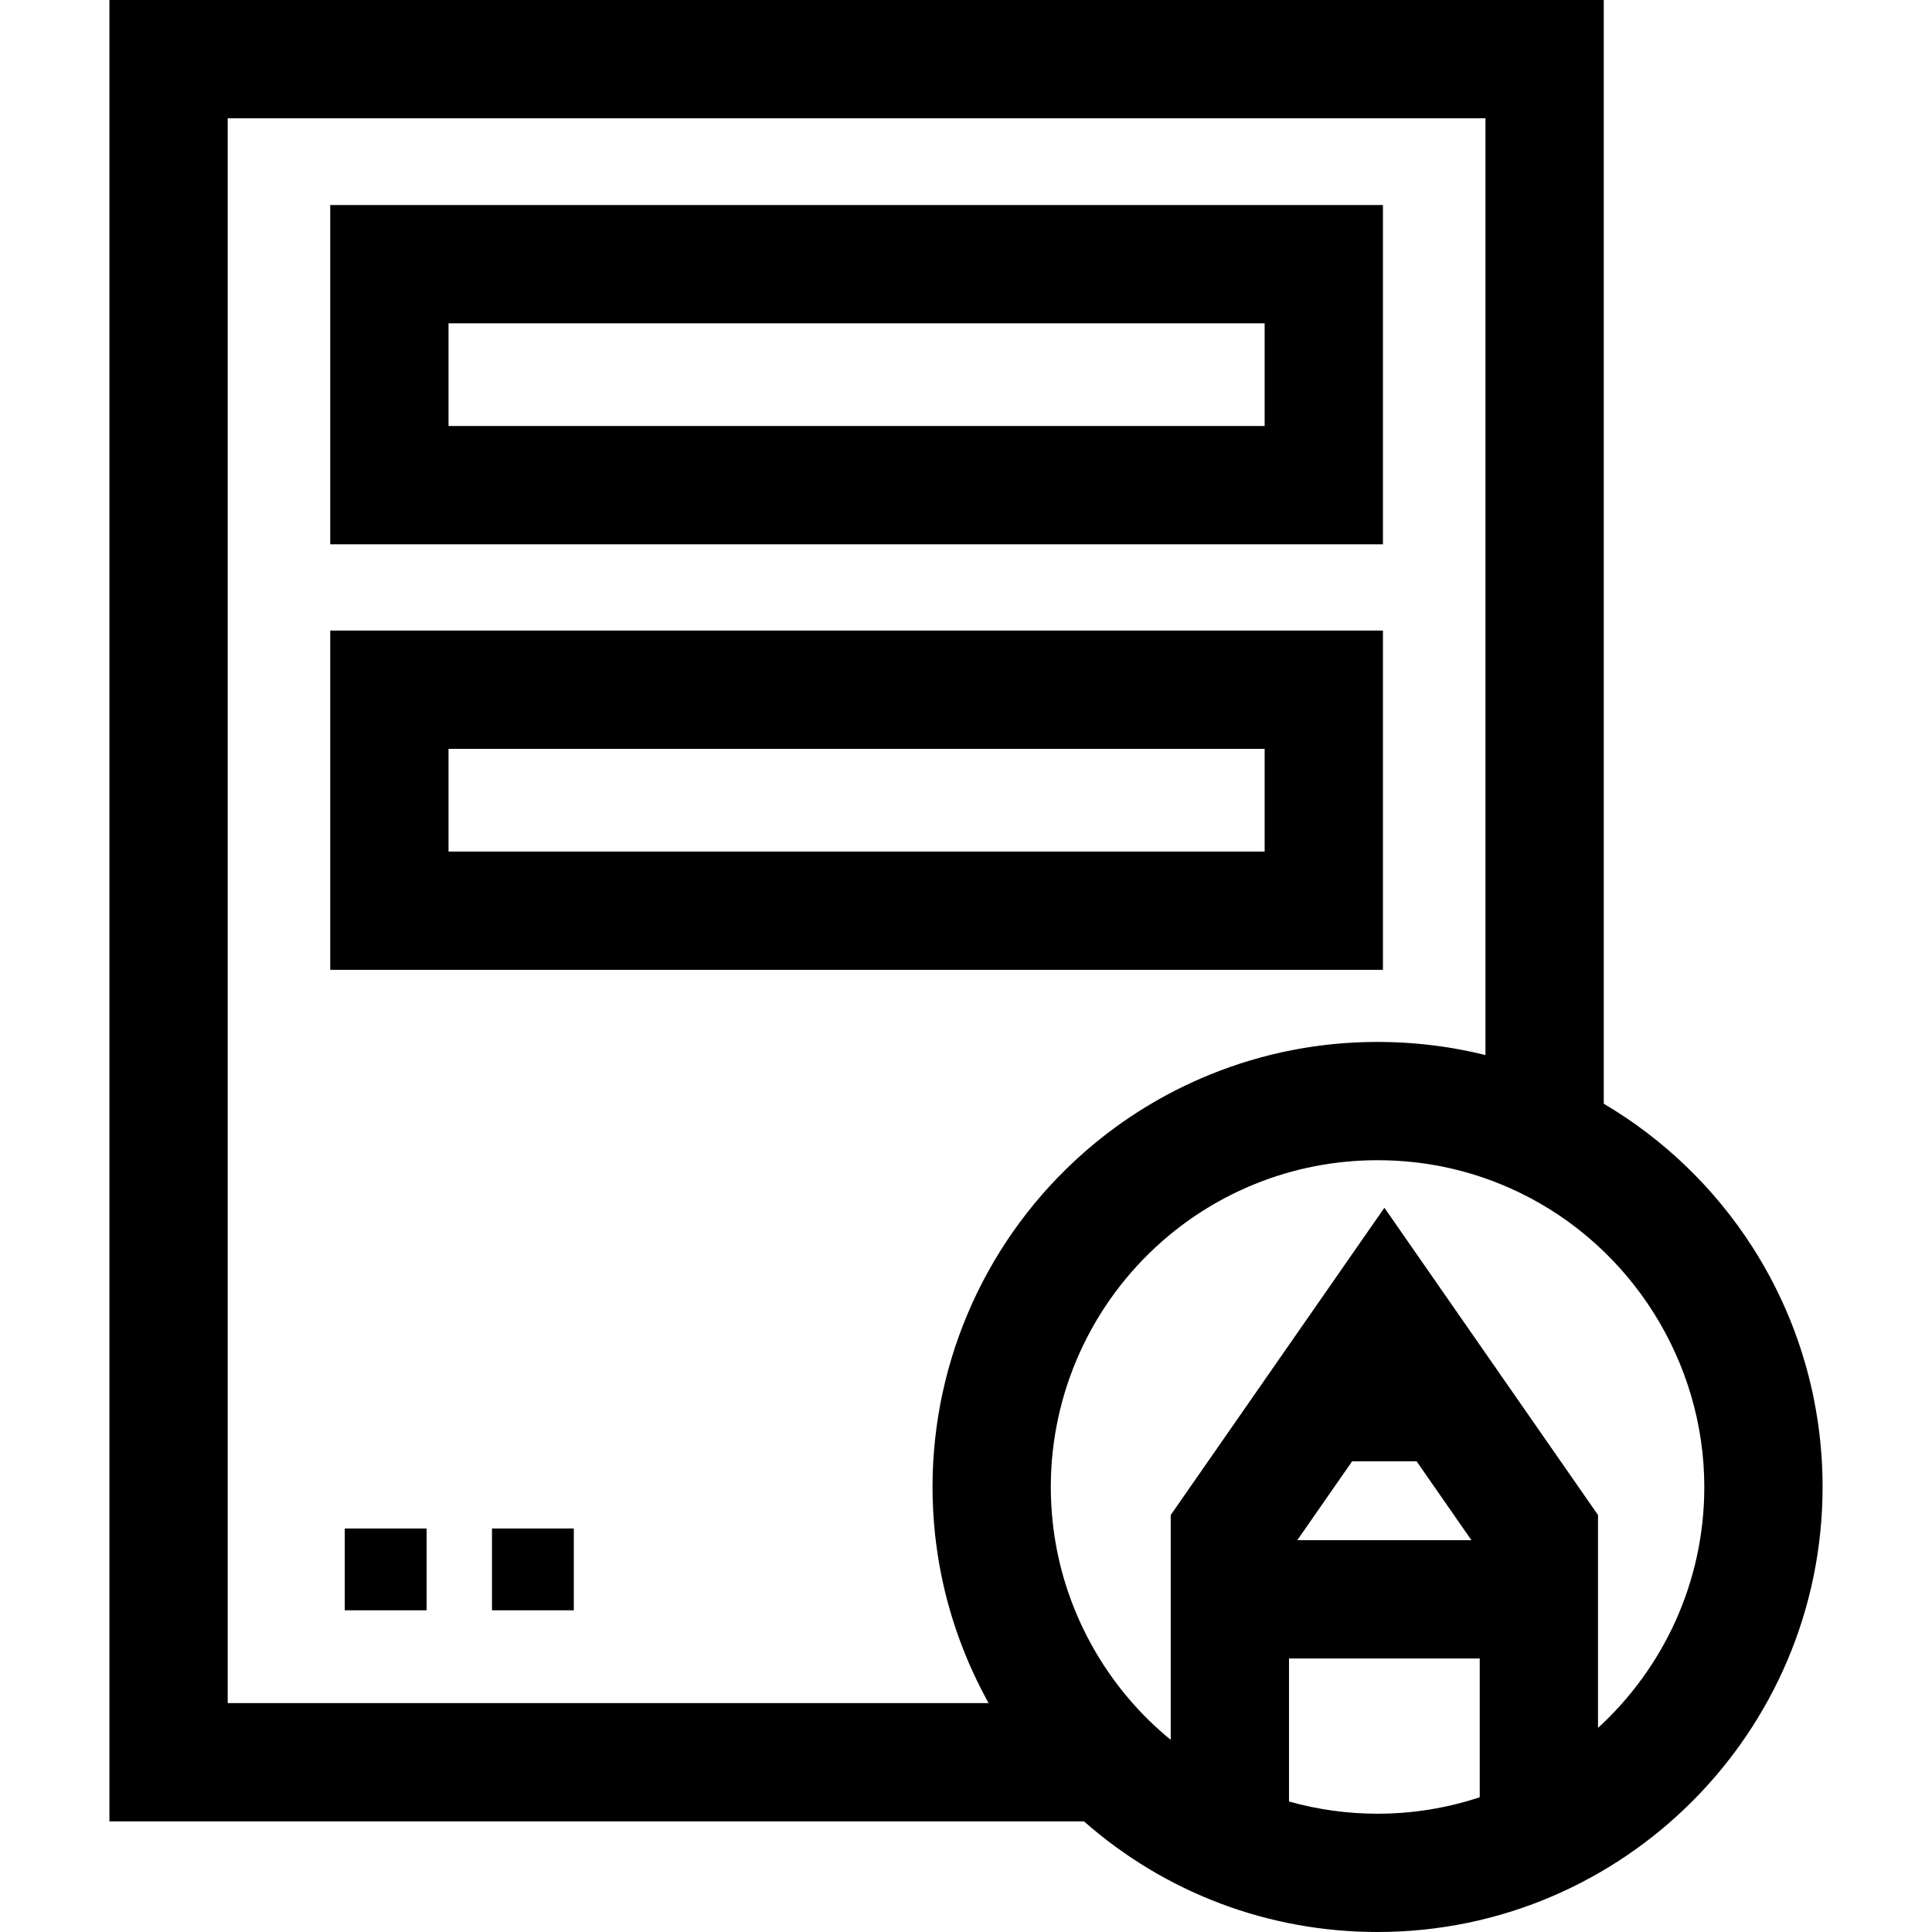 <?xml version="1.0" encoding="iso-8859-1"?>
<!-- Uploaded to: SVG Repo, www.svgrepo.com, Generator: SVG Repo Mixer Tools -->
<svg fill="#000000" version="1.1" id="Layer_1" xmlns="http://www.w3.org/2000/svg" xmlns:xlink="http://www.w3.org/1999/xlink" 
	 viewBox="0 0 512 512" xml:space="preserve">
<g>
	<g>
		<rect x="91.366" y="405.065" width="21.682" height="21.682"/>
	</g>
</g>
<g>
	<g>
		<rect x="130.382" y="405.065" width="21.682" height="21.682"/>
	</g>
</g>
<g>
	<g>
		<path d="M464.392,330.449c-10.02-15.618-23.518-28.581-39.38-37.955V0H28.996v482.683h258.267
			C308.798,501.633,336.173,512,365.065,512c65.031,0,117.939-52.907,117.939-117.939
			C483.004,371.423,476.569,349.425,464.392,330.449z M60.343,451.336V31.347h333.322V279.6c-0.332-0.083-0.667-0.153-1-0.233
			c-0.654-0.157-1.309-0.312-1.966-0.459c-0.483-0.107-0.966-0.207-1.45-0.308c-0.642-0.134-1.284-0.264-1.928-0.388
			c-0.493-0.094-0.987-0.183-1.482-0.271c-0.642-0.114-1.285-0.223-1.929-0.326c-0.496-0.079-0.993-0.156-1.49-0.229
			c-0.65-0.095-1.302-0.184-1.955-0.269c-0.493-0.064-0.987-0.127-1.482-0.186c-0.667-0.077-1.334-0.146-2.003-0.212
			c-0.483-0.048-0.966-0.098-1.449-0.141c-0.701-0.062-1.403-0.11-2.107-0.159c-0.455-0.031-0.908-0.068-1.363-0.094
			c-0.778-0.045-1.559-0.075-2.34-0.106c-0.383-0.015-0.766-0.037-1.149-0.047c-1.165-0.033-2.333-0.052-3.506-0.052
			c-15.365,0-30.331,2.924-44.483,8.689c-11.841,4.826-22.767,11.516-32.446,19.856c-0.246,0.211-0.489,0.424-0.731,0.638
			l-0.096,0.085c-25.535,22.409-40.182,54.729-40.182,88.67c0,4.193,0.229,8.455,0.679,12.667c0.164,1.533,0.368,3.059,0.591,4.582
			c0.036,0.243,0.069,0.488,0.107,0.73c0.224,1.455,0.476,2.902,0.754,4.344c0.053,0.274,0.108,0.547,0.162,0.82
			c0.293,1.459,0.606,2.912,0.953,4.356c0.04,0.164,0.084,0.327,0.123,0.492c0.346,1.413,0.718,2.818,1.115,4.215
			c0.043,0.151,0.083,0.303,0.126,0.454c0.413,1.429,0.859,2.849,1.326,4.261c0.086,0.26,0.171,0.521,0.26,0.781
			c0.469,1.387,0.962,2.765,1.483,4.133c0.088,0.23,0.179,0.459,0.268,0.689c0.552,1.423,1.122,2.838,1.728,4.238
			c0.005,0.013,0.011,0.025,0.017,0.038c0.605,1.397,1.244,2.778,1.903,4.151c0.101,0.211,0.2,0.422,0.302,0.632
			c0.643,1.319,1.311,2.625,2.002,3.919c0.13,0.242,0.261,0.485,0.393,0.727c0.189,0.348,0.372,0.699,0.564,1.046H60.343z
			 M392.141,476.295c-8.524,2.814-17.62,4.358-27.075,4.358c-8.042,0-15.917-1.116-23.466-3.232v-37.906h50.542V476.295z
			 M343.792,408.169l14.531-20.899h17.098l14.527,20.899H343.792z M423.488,457.912v-56.415l-56.61-81.434l-56.624,81.434v59.582
			c-2.017-1.655-3.978-3.398-5.86-5.247c-14.274-14.026-23.301-32.648-25.418-52.437c-0.332-3.109-0.502-6.248-0.502-9.333
			c0-24.92,10.757-48.651,29.531-65.126l0.568-0.498c7.129-6.144,15.15-11.055,23.839-14.596
			c10.377-4.229,21.363-6.373,32.654-6.373c13.134,0,25.744,2.862,37.479,8.508c29.835,14.35,49.112,45.001,49.112,78.085
			C451.657,419.312,440.788,442.069,423.488,457.912z"/>
	</g>
</g>
<g>
	<g>
		<path d="M87.516,54.335v89.91h278.975v-89.91H87.516z M335.145,112.898L335.145,112.898H118.863V85.682h216.281V112.898z"/>
	</g>
</g>
<g>
	<g>
		<path d="M87.516,167.105v89.91h278.975v-89.91H87.516z M335.145,225.669L335.145,225.669H118.863v-27.216h216.281V225.669z"/>
	</g>
</g>
</svg>